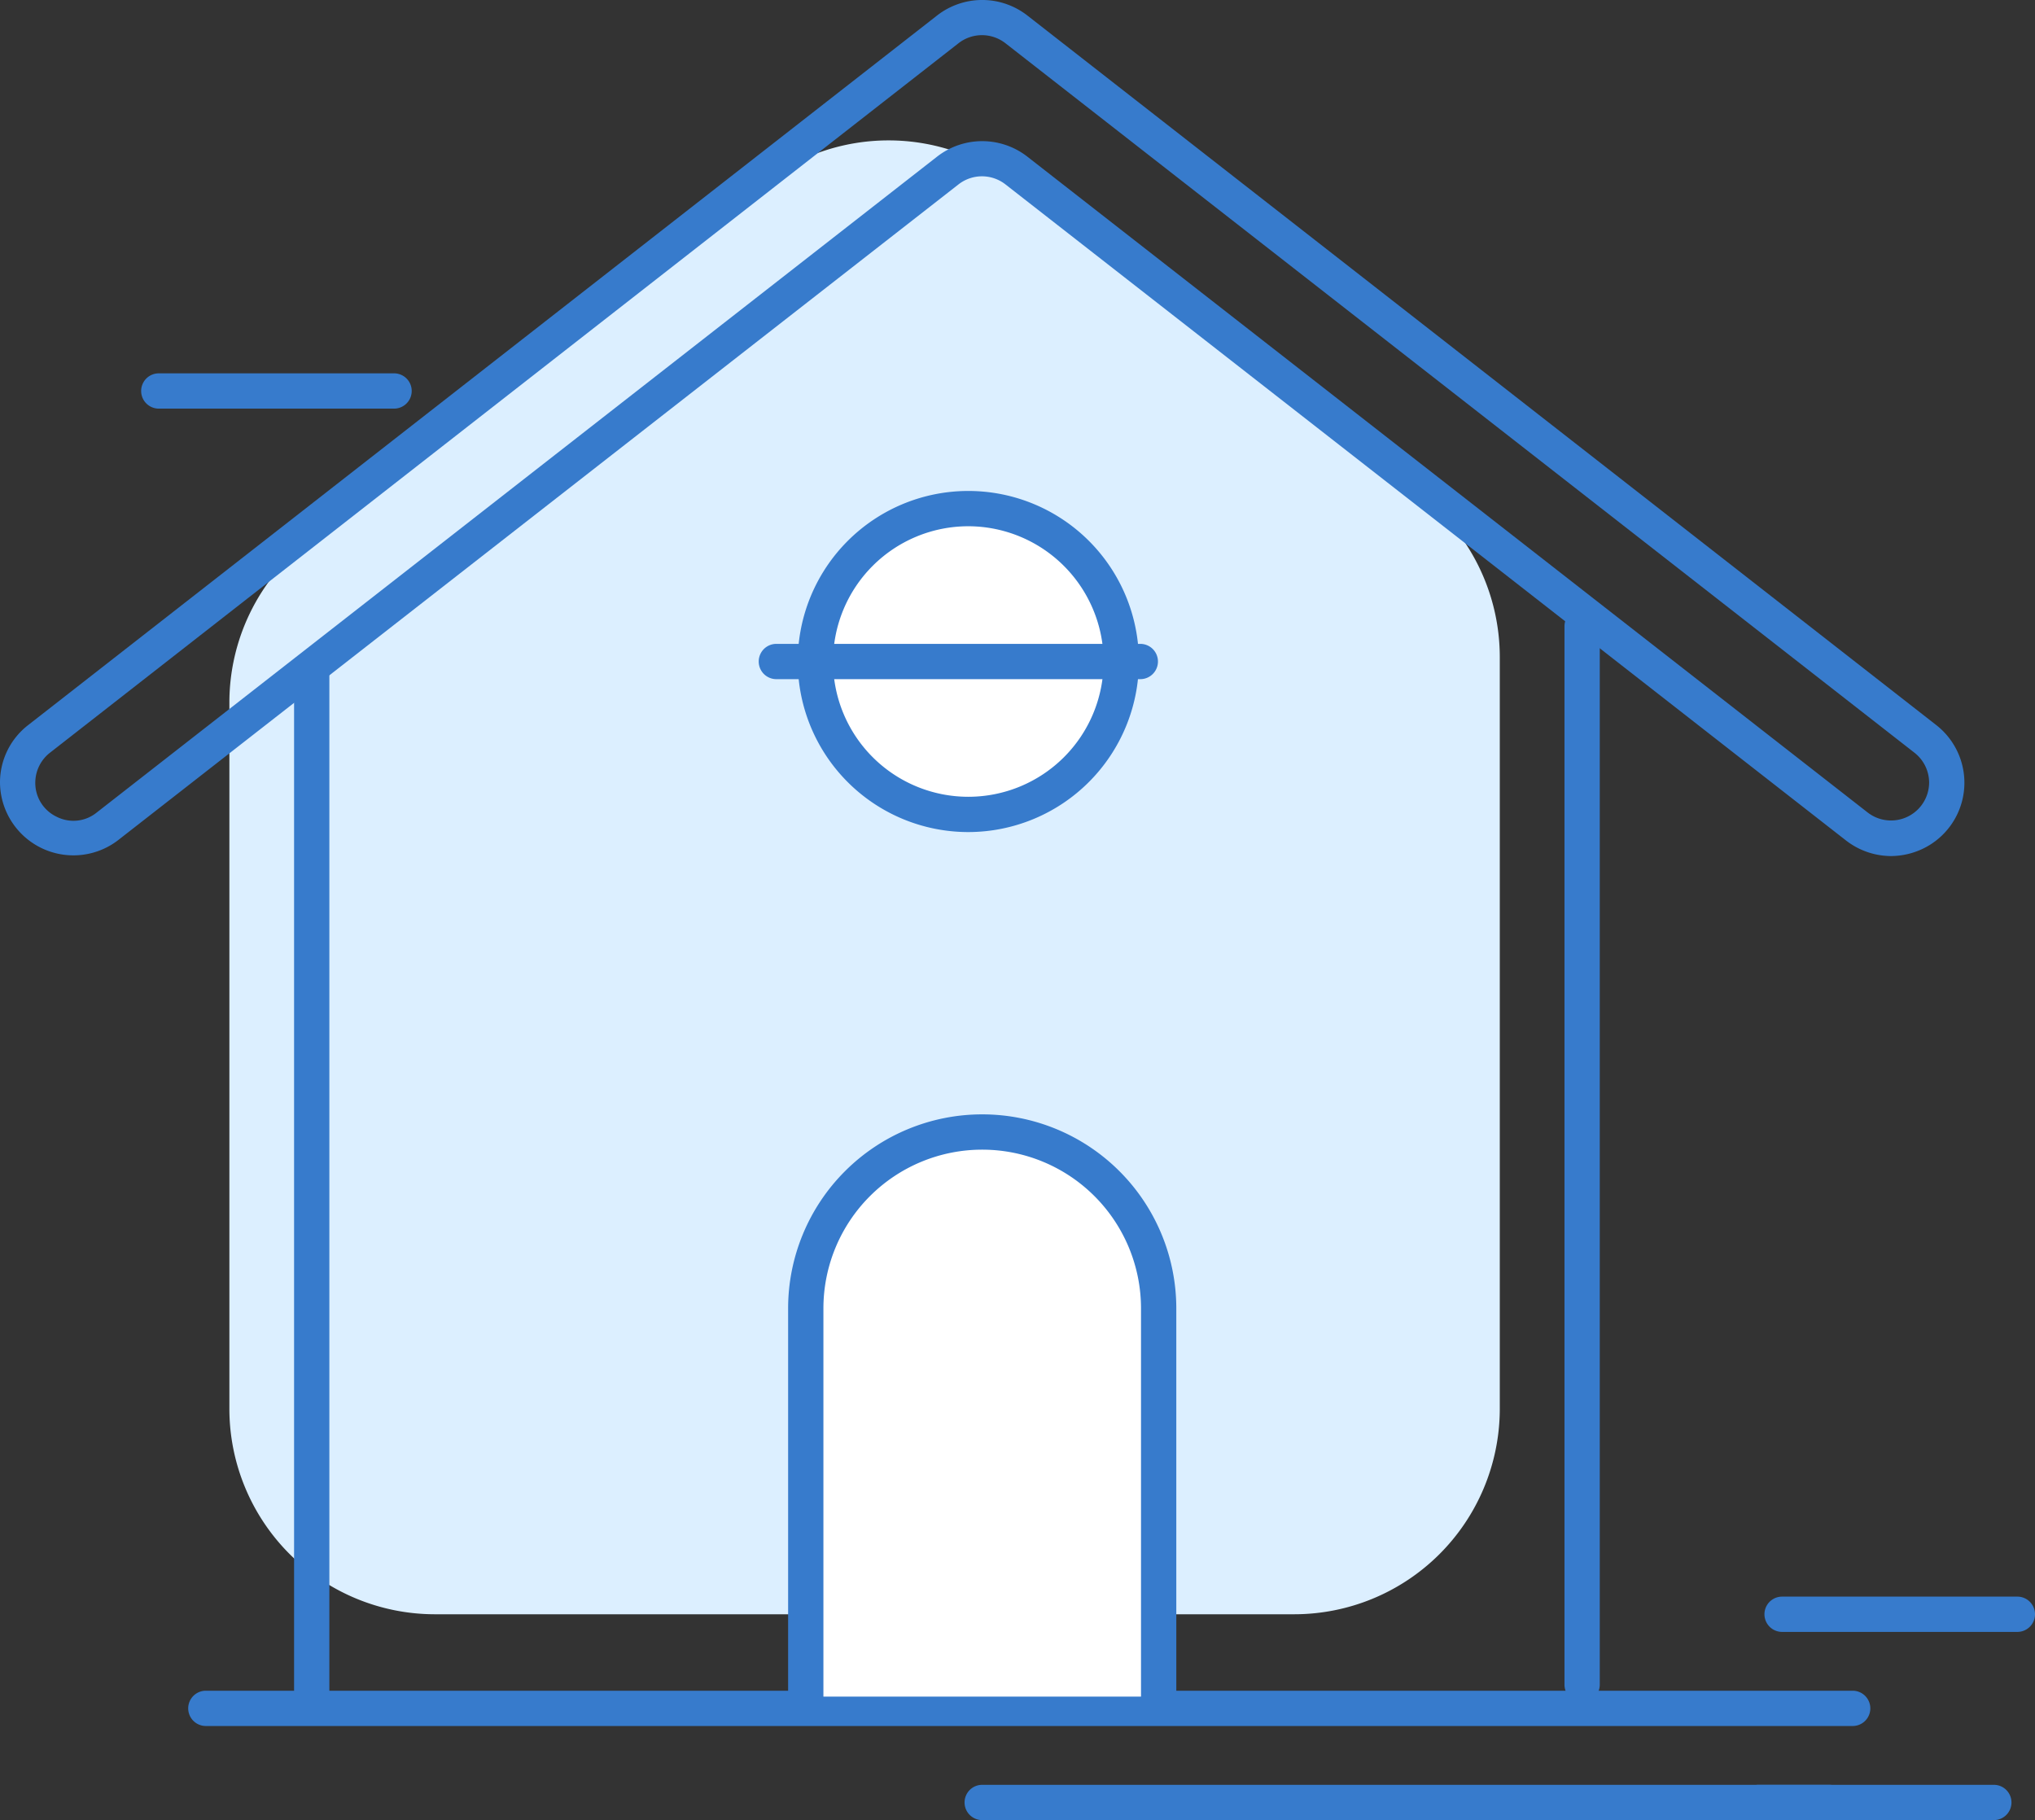 <svg xmlns="http://www.w3.org/2000/svg" viewBox="0 0 86.5 77.37"><rect x="0" y="0" width="86.5" height="77.37" fill="#333333" stroke="none"/><defs><style>.cls-1{fill:#dcefff;}.cls-2{fill:#377bcc;}.cls-3{fill:#fff;}</style></defs><title>Asset 97</title><g id="Layer_2" data-name="Layer 2"><g id="Layer_1-2" data-name="Layer 1"><path class="cls-1" d="M55,68.62H18.49a8.74,8.74,0,0,1-8.74-8.74v-30A8.74,8.74,0,0,1,13.09,23L32.41,7.81a8.72,8.72,0,0,1,10.72,0L60.34,21a8.76,8.76,0,0,1,3.41,6.93v32A8.74,8.74,0,0,1,55,68.62Z"/><path class="cls-2" d="M13.25,72.87a.76.76,0,0,1-.75-.75V28.62a.75.75,0,0,1,1.5,0v43.5A.76.76,0,0,1,13.25,72.87Z"/><path class="cls-2" d="M67.25,72.37a.76.76,0,0,1-.75-.75v-45a.75.75,0,0,1,1.5,0v45A.76.76,0,0,1,67.25,72.37Z"/><path class="cls-2" d="M80.38,36.39a3.14,3.14,0,0,1-1.91-.66L42.74,7.84a1.62,1.62,0,0,0-2,0L5,35.73a3.12,3.12,0,0,1-5-2.46,3.08,3.08,0,0,1,1.2-2.45L39.83.66a3.12,3.12,0,0,1,3.84,0L82.3,30.82a3.11,3.11,0,0,1-.55,5.25A3.19,3.19,0,0,1,80.38,36.39ZM41.75,6a3.12,3.12,0,0,1,1.92.66L79.39,34.54A1.62,1.62,0,0,0,82,33.27,1.62,1.62,0,0,0,81.38,32L42.74,1.84a1.62,1.62,0,0,0-2,0L2.12,32a1.62,1.62,0,0,0-.62,1.27,1.59,1.59,0,0,0,.91,1.45,1.57,1.57,0,0,0,1.7-.18h0L39.83,6.66A3.12,3.12,0,0,1,41.75,6Z"/><circle class="cls-3" cx="41.16" cy="28.12" r="6.5"/><path class="cls-2" d="M41.16,35.37a7.25,7.25,0,1,1,7.25-7.25A7.26,7.26,0,0,1,41.16,35.37Zm0-13a5.75,5.75,0,1,0,5.75,5.75A5.76,5.76,0,0,0,41.16,22.37Z"/><path class="cls-2" d="M48.47,28.87H33a.75.75,0,0,1,0-1.5H48.47a.75.75,0,0,1,0,1.5Z"/><path class="cls-2" d="M78.75,73.37h-70a.75.75,0,0,1,0-1.5h70a.75.75,0,0,1,0,1.5Z"/><path class="cls-2" d="M85.75,69.37h-10a.75.75,0,0,1,0-1.5h10a.75.75,0,0,1,0,1.5Z"/><path class="cls-2" d="M16.75,17.37h-10a.75.75,0,1,1,0-1.5h10a.75.75,0,0,1,0,1.5Z"/><path class="cls-2" d="M77.75,77.37h-36a.75.75,0,0,1,0-1.5h36a.75.75,0,0,1,0,1.5Z"/><path class="cls-2" d="M84.75,77.37h-10a.75.75,0,0,1,0-1.5h10a.75.75,0,0,1,0,1.5Z"/><path class="cls-3" d="M34.25,72.12V55.62a7.5,7.5,0,0,1,7.5-7.5h0a7.5,7.5,0,0,1,7.5,7.5v16.5"/><path class="cls-2" d="M49.25,72.87a.76.76,0,0,1-.75-.75V55.62a6.75,6.75,0,0,0-13.5,0v16.5a.75.75,0,0,1-1.5,0V55.62a8.25,8.25,0,0,1,16.5,0v16.5A.76.76,0,0,1,49.25,72.87Z"/></g></g></svg>